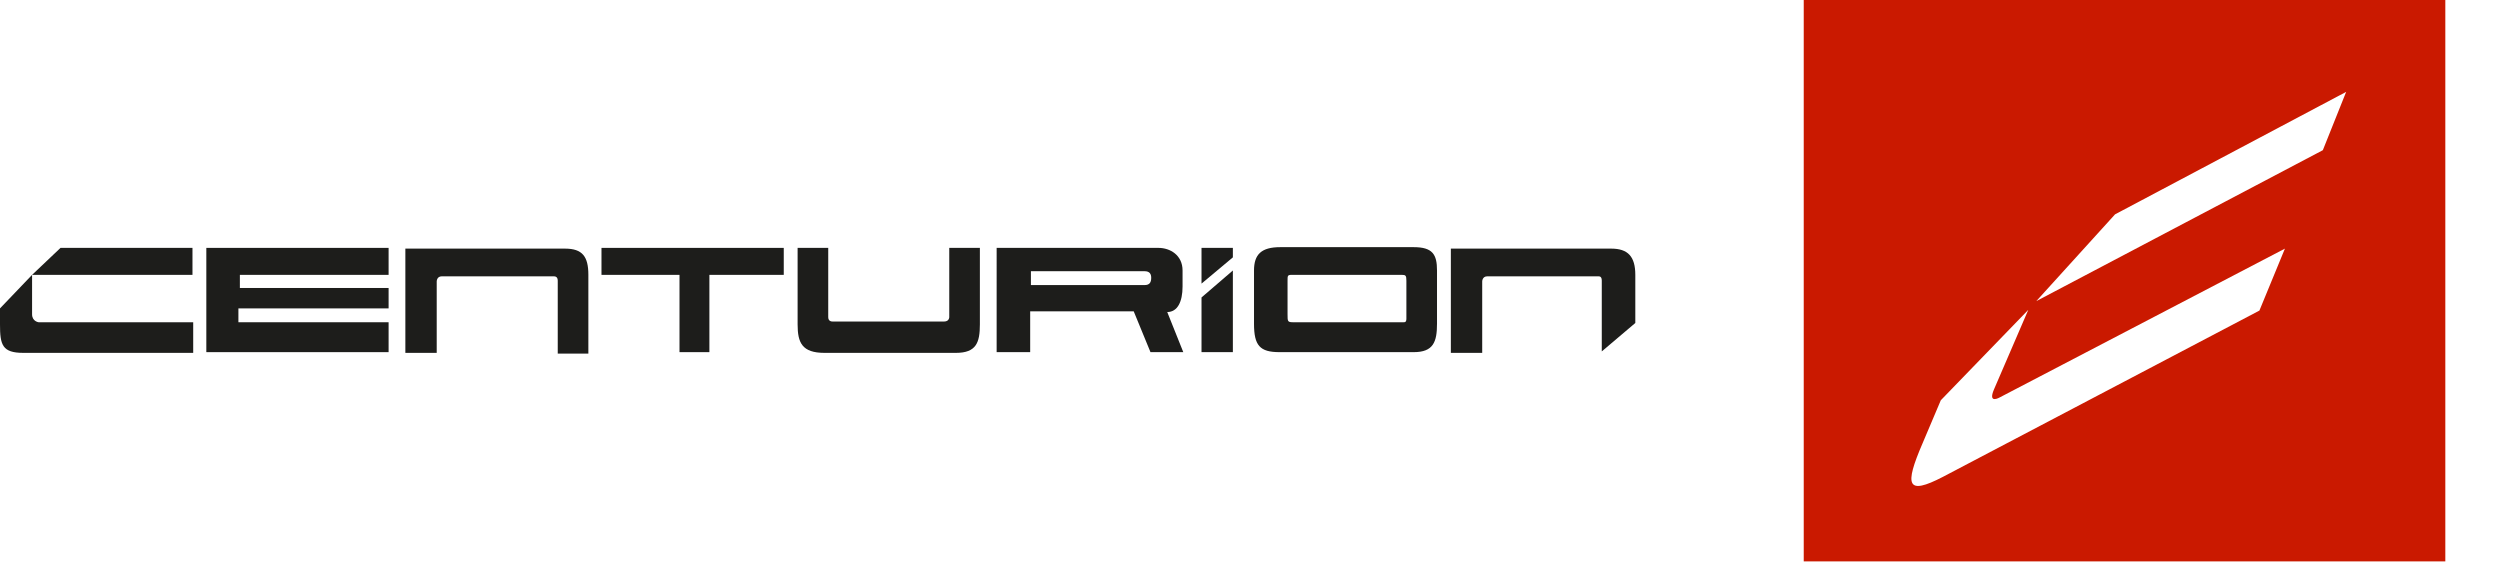 <?xml version="1.0" encoding="utf-8"?>
<!-- Generator: Adobe Illustrator 20.1.0, SVG Export Plug-In . SVG Version: 6.00 Build 0)  -->
<svg version="1.1" id="Ebene_1" xmlns="http://www.w3.org/2000/svg" xmlns:xlink="http://www.w3.org/1999/xlink" x="0px" y="0px"
	 viewBox="0 0 342.9 80" style="enable-background:new 0 0 342.9 80;" xml:space="preserve">
<style type="text/css">
	.st0{filter:url(#dropShadow);}
	.st1{fill:#CA1900;}
	.st2{fill:#FFFFFF;}
	.st3{fill:#1D1D1B;}
</style>
<filter  id="dropShadow">
	<feGaussianBlur  in="SourceAlpha" stdDeviation="5"></feGaussianBlur>
	<feOffset  dx="0.5" dy="-3"></feOffset>
	<feComponentTransfer>
		<feFuncA  slope="0.5" type="linear"></feFuncA>
	</feComponentTransfer>
	<feMerge>
		<feMergeNode></feMergeNode>
		<feMergeNode  in="SourceGraphic"></feMergeNode>
	</feMerge>
</filter>
<g id="red_x5F_background" class="st0">
	<rect x="246.9" class="st1" width="88" height="80"/>
</g>
<g id="visiual_x5F_c">
	<path class="st2" d="M278.2,42.5l-4.7,10.9c-0.9,2.1,0.8,1.1,0.8,1.1l39.1-20.4l-3.5,8.5l-43.4,22.8c-5,2.6-5.3,1.2-2.8-4.6
		l2.5-5.9L278.2,42.5z"/>
	<polygon class="st2" points="290.1,29.4 321.8,12.6 318.6,20.6 279.3,41.3 	"/>
</g>
<g id="centurion">
	<polygon class="st3" points="53.3,48.3 28.3,48.3 28.3,34 53.3,34 53.3,37.7 32.9,37.7 32.9,39.5 53.3,39.5 53.3,42.3 32.7,42.3 
		32.7,44.2 53.3,44.2 	"/>
	<polygon class="st3" points="97.3,48.3 93.2,48.3 93.2,37.7 82.5,37.7 82.5,34 107.5,34 107.5,37.7 97.3,37.7 	"/>
	<path class="st3" d="M113.6,43.5c0,0.6,0.5,0.6,0.6,0.6l15.3,0c0.7,0,0.7-0.6,0.7-0.6l0-9.5h4.2v10.5c0,2.5-0.5,3.9-3.3,3.9h-18
		c-3.1,0-3.7-1.4-3.7-3.9V34h4.2V43.5z"/>
	<path class="st3" d="M192.5,44.2c0.2,0,0.4,0,0.4-0.5l0-5.2c0-0.7-0.1-0.8-0.6-0.8h-15.1c-0.6,0-0.6,0.1-0.6,0.8v4.6
		c0,1,0,1.1,0.8,1.1L192.5,44.2z M175.5,48.3c-2.7,0-3.5-0.9-3.5-3.9v-7.3c0-2.2,1-3.2,3.6-3.2h18.3c2.6,0,3.2,1,3.2,3.2v7.3
		c0,2.5-0.5,3.9-3.2,3.9H175.5z"/>
	<path class="st3" d="M157.9,38.1c0-0.5-0.2-0.9-0.9-0.9h-15.6v1.9H157C157.7,39.1,157.9,38.7,157.9,38.1z M162.2,39.3
		c0,2.1-0.7,3.5-2.1,3.5l2.2,5.5h-4.5l-2.3-5.6h-14.2v5.6h-4.6V34h22.2c1.6,0,3.3,1,3.3,3.1L162.2,39.3L162.2,39.3z"/>
	<path class="st3" d="M219.7,38.5c0-0.6-0.3-0.6-0.5-0.6l-15.2,0c-0.7,0-0.7,0.7-0.7,0.7l0,9.8h-4.3l0-14.3l22,0
		c2.3,0,3.3,1.1,3.3,3.6v6.6l-4.6,3.9L219.7,38.5L219.7,38.5z"/>
	<path class="st3" d="M164.8,38.9l0-4.9h4.3l0,1.3L164.8,38.9z M169.1,37.1l0,11.2h-4.3l0-7.5L169.1,37.1z"/>
	<path class="st3" d="M76.5,38.5c0-0.6-0.4-0.6-0.6-0.6l-15.3,0c-0.7,0-0.7,0.7-0.7,0.7l0,9.8h-4.3l0-14.3l21.9,0
		c2.4,0,3.2,1.1,3.2,3.6v10.8h-4.2L76.5,38.5L76.5,38.5z"/>
	<path class="st3" d="M4.4,37.7v5.4c0,1,0.9,1.1,0.9,1.1h21.2v4.2H3.2c-2.9,0-3.2-1.1-3.2-3.9v-2.2"/>
	<polyline class="st3" points="8.3,34 26.4,34 26.4,37.7 4.4,37.7 	"/>
</g>
</svg>
